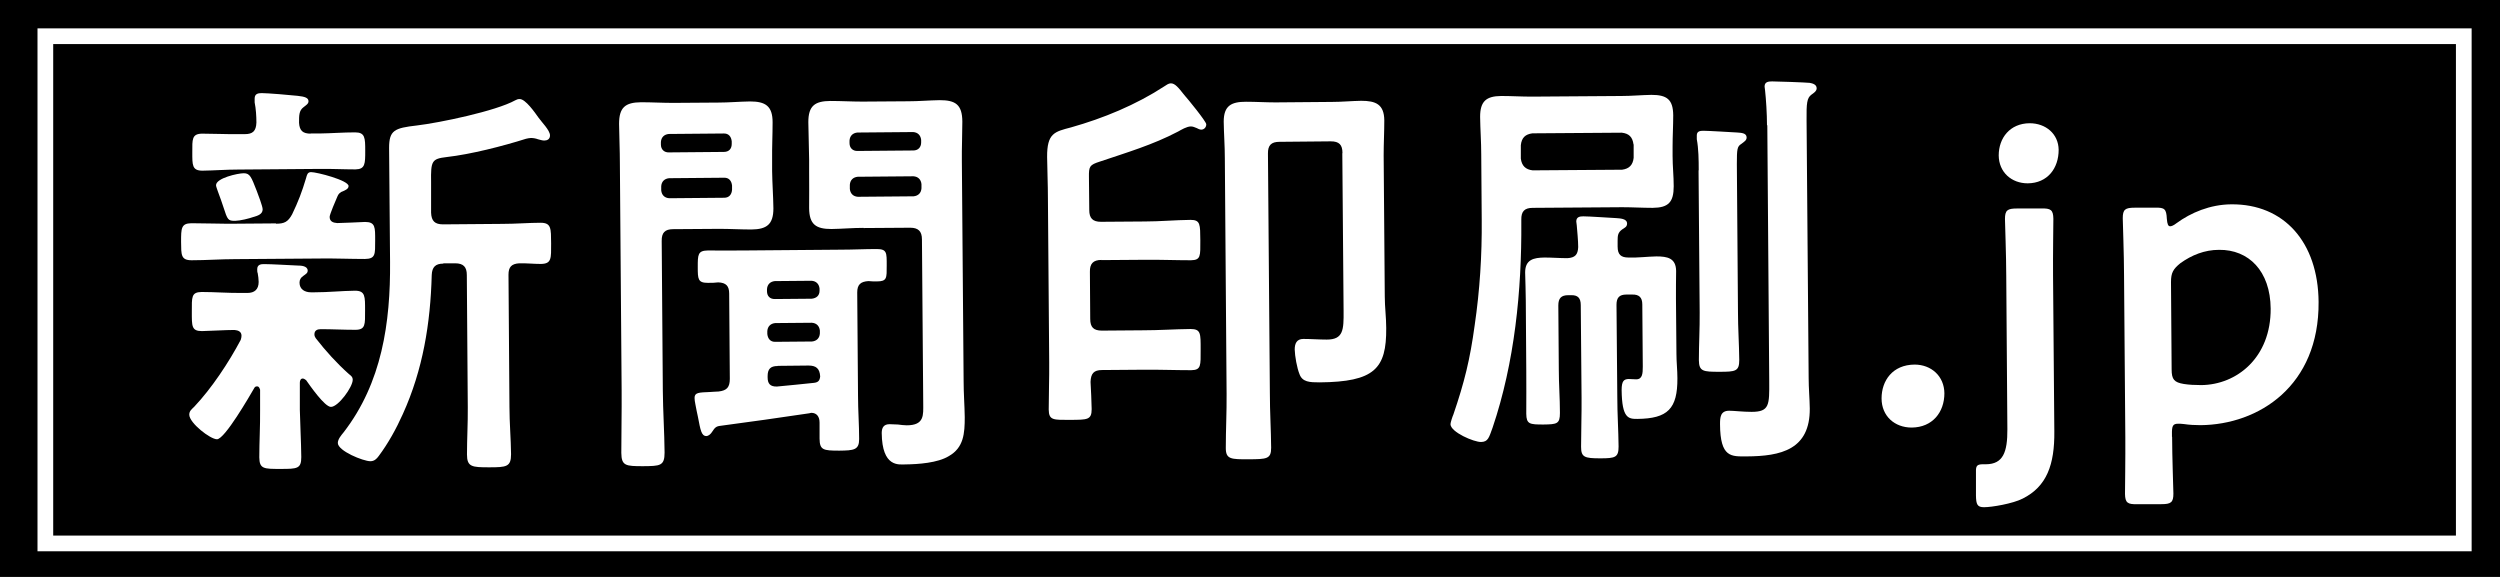 <?xml version="1.0" encoding="UTF-8"?><svg id="_レイヤー_2" xmlns="http://www.w3.org/2000/svg" viewBox="0 0 156 36"><defs><style>.cls-1{fill:#fff;}.cls-2{fill:none;stroke:#fff;stroke-miterlimit:10;stroke-width:.98px;}</style></defs><g id="_レイヤー_1-2"><rect width="156" height="36"/><rect class="cls-2" x="2.83" y="2.26" width="150.91" height="31.65"/><path class="cls-1" d="M17.22,13.96c.52,0,.75-.11,1.01-.59.38-.79.61-1.39.87-2.26.05-.18.08-.37.31-.37.36,0,2.34.51,2.34.87,0,.18-.21.26-.34.32-.18.05-.31.19-.36.34-.08.18-.48,1.11-.48,1.26,0,.29.21.37.47.39.18,0,1.58-.06,1.74-.07.65,0,.63.34.63,1.15,0,.87.03,1.15-.64,1.16-.91,0-1.82-.04-2.7-.03l-5.38.04c-.91,0-1.82.07-2.73.07-.68,0-.65-.34-.66-1.15,0-.84,0-1.15.64-1.16.91,0,1.82.04,2.73.03l2.55-.02ZM15.07,20.95c0-.26-.21-.34-.44-.36-.57,0-1.48.06-2.03.07-.65,0-.63-.31-.63-1.2,0-.92-.04-1.23.61-1.24.83,0,1.66.07,2.52.06h.34c.44,0,.7-.22.7-.69,0-.16-.03-.39-.06-.55-.03-.05-.03-.16-.03-.24,0-.31.26-.32.44-.32.44,0,1.61.07,2.08.09.21,0,.62.02.63.31,0,.16-.1.21-.28.34-.16.11-.23.24-.23.42,0,.42.34.6.71.6h.23c.86,0,1.69-.09,2.52-.1.65,0,.63.36.63,1.23,0,.87.04,1.21-.61,1.21-.73,0-1.45-.04-2.16-.04-.21,0-.39.08-.39.32,0,.1.03.16.08.24.63.81,1.31,1.56,2.07,2.24.13.1.24.18.24.36,0,.45-.9,1.69-1.36,1.69-.39,0-1.31-1.33-1.55-1.67-.08-.05-.13-.1-.21-.1-.13,0-.18.13-.18.26v1.7c.02.97.08,1.94.09,2.94,0,.73-.25.74-1.29.74-1.04,0-1.32.01-1.33-.72,0-.97.06-1.97.05-2.94v-1.28c-.04-.1-.06-.21-.19-.21-.08,0-.13.03-.16.08-.31.53-1.85,3.21-2.34,3.22-.42,0-1.72-1.01-1.73-1.53,0-.24.15-.34.31-.5,1.08-1.14,2.16-2.77,2.9-4.17.03-.11.05-.16.05-.26ZM19.38,8.33h.55c.75-.01,1.48-.07,2.23-.07.62,0,.63.34.63,1.15s0,1.15-.61,1.16c-.75,0-1.48-.04-2.23-.03l-5.09.04c-.75,0-1.48.06-2.23.07-.65,0-.63-.36-.63-1.15s-.04-1.15.61-1.16c.75,0,1.48.04,2.23.03h.44c.49,0,.7-.19.72-.72,0-.39-.03-.87-.11-1.26v-.24c0-.29.2-.34.44-.34.34,0,1.82.12,2.24.17.47.05.68.13.68.34,0,.16-.15.24-.31.37-.28.21-.28.5-.28.97.03.5.24.68.73.68ZM15.84,13.53c-.31.11-.83.24-1.17.25-.44,0-.47-.05-.73-.86-.08-.26-.19-.55-.35-.99-.03-.1-.11-.29-.11-.37,0-.45,1.37-.75,1.73-.75.39,0,.47.23.81,1.1.08.21.37.97.37,1.15,0,.31-.31.4-.57.48ZM27.66,16.45c-.49,0-.7.22-.72.71-.08,3.02-.55,5.91-1.8,8.67-.41.92-.92,1.84-1.51,2.63-.13.18-.28.32-.52.32-.44,0-2.03-.64-2.03-1.14,0-.24.23-.5.36-.66,2.39-3.09,2.93-6.84,2.9-10.64l-.06-7.11c0-1.1.33-1.24,1.73-1.4,1.43-.17,4.93-.9,6.14-1.57.1-.05.16-.08.28-.08.36,0,.94.83,1.18,1.17.18.26.71.78.71,1.1,0,.24-.18.32-.36.32-.13,0-.26-.05-.39-.08-.13-.05-.29-.08-.44-.08-.1,0-.21.03-.31.05-1.45.46-3.45.97-4.95,1.14-.93.11-.99.24-.97,1.56v1.91c.02.52.23.73.75.73l3.69-.03c.83,0,1.69-.07,2.39-.07.68,0,.65.36.66,1.28,0,.94.04,1.28-.64,1.29-.44,0-.88-.05-1.35-.04-.49.03-.67.24-.67.71l.06,8.26c0,.97.09,1.97.1,2.94,0,.79-.28.82-1.37.82-1.06,0-1.38-.02-1.38-.8,0-.97.06-1.97.05-2.94l-.06-8.26c0-.5-.21-.73-.73-.73h-.73Z"/><path class="cls-1" d="M41.36,24.36c.01,1.31.1,2.6.11,3.88,0,.84-.28.84-1.34.85-1.09,0-1.35-.02-1.36-.83,0-1.28.03-2.57.02-3.88l-.11-14.19c0-.81-.04-1.65-.05-2.46,0-1.02.38-1.34,1.37-1.35.68,0,1.33.04,2,.04l2.83-.02c.65,0,1.3-.06,1.97-.07.96,0,1.41.28,1.41,1.3,0,.79-.04,1.55-.03,2.33v.71c.01.79.07,1.55.08,2.33,0,1-.41,1.31-1.37,1.32-.68,0-1.33-.04-2-.04l-2.88.02c-.52,0-.73.22-.72.74l.07,9.31ZM41.73,8.36c-.29.03-.47.21-.49.5v.16c0,.31.21.5.5.49l3.43-.03c.31,0,.49-.19.49-.5v-.16c-.03-.29-.19-.5-.5-.49l-3.43.03ZM41.26,11.88c.03.29.21.47.5.49l3.43-.03c.31,0,.47-.21.49-.5v-.26c-.03-.29-.19-.5-.5-.49l-3.43.03c-.29.03-.47.21-.49.5v.26ZM51.14,26.36c0-.34-.16-.6-.52-.6-.05,0-.08.03-.13.03-1.84.28-3.68.53-5.53.78-.29.03-.36.13-.52.37-.08.13-.21.26-.36.27-.31,0-.37-.36-.53-1.2-.05-.24-.11-.5-.16-.79-.03-.16-.05-.26-.05-.39,0-.34.26-.34.98-.37.13,0,.31-.03.52-.03.52-.06.7-.27.7-.79l-.04-5.32c0-.47-.19-.68-.68-.7-.21.03-.42.03-.65.03-.62,0-.63-.23-.63-.99,0-.76,0-1.02.62-1.03.75,0,1.51.01,2.26,0l6.05-.05c.75,0,1.48-.04,2.23-.04.65,0,.63.23.63,1.02,0,.79.03,1-.62,1-.18,0-.34,0-.52-.02-.49.03-.7.22-.7.71l.05,6.45c0,.89.07,1.81.07,2.7,0,.68-.33.71-1.24.72-1.01,0-1.22-.04-1.23-.75v-1ZM48.35,17.54c-.29.03-.47.21-.49.5v.13c0,.31.19.5.5.49l2.29-.02c.29-.03.49-.19.49-.5v-.13c-.03-.29-.21-.47-.5-.49l-2.29.02ZM48.37,20.16c-.29.03-.47.21-.49.5v.18c.03.29.19.5.5.49l2.29-.02c.29-.03.47-.21.49-.5v-.18c-.03-.29-.21-.47-.5-.49l-2.29.02ZM48.52,22.84c-.44,0-.62.19-.62.63v.08c0,.39.16.58.58.57.78-.08,1.53-.14,2.31-.23.26-.03.36-.13.39-.4-.03-.5-.26-.68-.73-.68l-1.92.02ZM53.88,14.22c-.68,0-1.32.06-2,.07-.96,0-1.38-.28-1.39-1.3,0-.79.01-1.55,0-2.33v-.71c-.01-.79-.04-1.55-.05-2.33,0-1.02.41-1.31,1.37-1.32.68,0,1.33.04,2,.04l2.86-.02c.65,0,1.32-.06,1.97-.07.99,0,1.4.28,1.41,1.33,0,.81-.04,1.65-.03,2.47l.11,13.74c0,.76.06,1.49.07,2.25,0,1-.06,1.89-.99,2.42-.7.43-1.92.51-2.72.52-.39,0-1.45.2-1.47-1.96,0-.34.13-.55.49-.55.16,0,.39.02.52.02.18.02.36.05.55.05,1.12,0,1.03-.66,1.03-1.35l-.08-10.25c0-.52-.24-.73-.73-.73l-2.91.02ZM53.5,8.27c-.29.03-.47.21-.49.5v.16c0,.31.21.5.5.49l3.48-.03c.29,0,.49-.19.49-.5v-.16c-.03-.29-.21-.47-.5-.49l-3.48.03ZM53.03,11.79c.03.29.21.47.5.49l3.48-.03c.29-.03.47-.21.49-.5v-.26c-.03-.29-.21-.47-.5-.49l-3.48.03c-.29.03-.47.21-.49.5v.26Z"/><path class="cls-1" d="M68.73,16.22c-.52,0-.73.24-.72.74l.02,2.94c0,.52.21.73.73.73l2.57-.02c.99,0,1.97-.07,2.96-.08.65,0,.63.28.63,1.28,0,1,.04,1.28-.59,1.29-1.01,0-2-.04-2.99-.03l-2.57.02c-.52,0-.7.22-.72.74.03.58.06,1.13.07,1.7,0,.68-.28.66-1.32.67-1.06,0-1.35.04-1.36-.64,0-.97.04-1.97.03-2.96l-.08-10.23c0-.87-.04-1.7-.05-2.57-.01-1.49.46-1.58,1.49-1.85,2.02-.57,4.04-1.4,5.82-2.56.13-.08.26-.19.41-.19.26,0,.47.26.84.73.21.23,1.36,1.64,1.37,1.82s-.13.34-.31.34c-.08,0-.21-.05-.29-.1-.13-.05-.23-.1-.36-.1-.26,0-.6.21-.8.32-1.58.83-3.21,1.31-4.87,1.87-.65.21-.7.29-.69.98l.02,2.05c0,.5.21.73.73.73l2.73-.02c.94,0,1.9-.09,2.86-.1.62,0,.6.28.61,1.28,0,.97.04,1.23-.59,1.24-.96,0-1.92-.04-2.86-.03l-2.73.02ZM83.77,9.55c0-.52-.21-.73-.73-.73l-3.2.03c-.52,0-.73.22-.72.74l.12,14.97c0,1.13.07,2.25.08,3.38,0,.71-.28.71-1.4.72-1.09,0-1.43.01-1.43-.7,0-1.13.06-2.26.05-3.38l-.11-14.71c0-.76-.06-1.52-.07-2.28,0-1,.48-1.24,1.39-1.24.62,0,1.25.04,1.84.04l3.53-.03c.6,0,1.22-.06,1.82-.07.91,0,1.43.22,1.44,1.22,0,.73-.04,1.44-.04,2.18l.07,8.81c0,.66.09,1.31.09,1.97.02,2.54-.73,3.36-4.16,3.39-.62,0-1.07-.02-1.25-.51-.16-.39-.29-1.13-.3-1.54,0-.37.12-.66.54-.66.49,0,.96.04,1.46.04,1.04,0,1.06-.61,1.05-1.79l-.08-9.83Z"/><path class="cls-1" d="M95.65,12.97c-.52,0-.73.22-.72.74v.16c.03,4.27-.42,8.76-1.79,12.81-.23.63-.28.89-.72.9s-1.9-.61-1.91-1.11c0-.1.13-.5.18-.6.69-2.02,1.04-3.44,1.33-5.57.32-2.18.46-4.38.44-6.59l-.03-4.06c0-.79-.06-1.57-.07-2.36,0-.97.38-1.29,1.31-1.3.65,0,1.27.04,1.9.04l5.61-.04c.62,0,1.25-.06,1.87-.07.96,0,1.35.28,1.36,1.27,0,.66-.04,1.31-.04,1.94v.6c0,.63.07,1.26.07,1.89,0,1-.33,1.34-1.31,1.35-.65,0-1.27-.04-1.9-.04l-5.58.04ZM101.93,9.01c-.06-.47-.29-.68-.73-.73l-5.58.04c-.44.06-.67.27-.72.74v.84c.06.45.3.68.74.73l5.58-.04c.44-.06.67-.29.72-.74v-.84ZM100.94,15.39c0,.5.21.68.68.68.6.02,1.17-.06,1.74-.07.68,0,1.22.1,1.23.91,0,.55-.02,1.13-.01,1.73l.03,3.44c0,.5.06,1.02.06,1.52.01,1.91-.6,2.52-2.5,2.54-.55,0-.96-.02-.98-1.8,0-.58.15-.68.44-.69.13,0,.29.02.47.02.39,0,.41-.37.41-.79l-.03-3.88c0-.45-.21-.63-.63-.62h-.36c-.44,0-.62.19-.62.64l.05,5.77c0,1.02.07,2.04.08,3.07,0,.68-.2.74-1.14.74-.99,0-1.2-.07-1.2-.72,0-1.02.04-2.05.03-3.07l-.05-5.77c0-.45-.19-.63-.6-.62h-.18c-.44,0-.62.19-.62.64l.03,4.01c0,.89.07,1.78.07,2.7,0,.68-.18.71-1.03.72-.86,0-1.06-.02-1.07-.67,0-.92.01-1.84,0-2.73l-.03-4.33c0-.58-.03-1.15-.04-1.76,0-.81.54-.92,1.21-.93.47,0,.96.04,1.43.04.47-.03.65-.21.67-.69,0-.39-.06-1-.09-1.36,0-.08-.03-.16-.03-.24,0-.29.23-.32.44-.32.36,0,1.64.09,2.05.11.21.02.68.02.68.34,0,.21-.15.26-.31.37-.26.19-.28.37-.28.71v.37ZM106,10.63c0-.66-.01-1.36-.12-1.94v-.24c0-.26.2-.29.41-.29.31,0,1.77.09,2.13.11.21.02.57.02.57.31,0,.18-.15.26-.33.4-.26.16-.28.32-.28,1.26l.07,9.23c0,1,.07,1.99.08,2.99,0,.71-.23.74-1.24.74-1.01,0-1.27-.02-1.28-.72,0-1,.06-1.99.05-2.99l-.07-8.86ZM110.26,7.82c0-.73-.06-1.63-.12-2.18,0-.08-.03-.16-.03-.24,0-.29.23-.32.47-.32.29,0,2.03.06,2.34.09.18.03.44.1.44.34,0,.18-.18.29-.33.4-.28.21-.31.53-.3,1.6l.13,16.07c0,.63.06,1.26.07,1.91.02,2.57-1.8,2.98-3.95,2.99-.94,0-1.64.09-1.65-2.01,0-.42.02-.84.57-.84.29,0,.86.07,1.4.07,1.12,0,1.11-.43,1.1-1.92l-.12-15.97Z"/><path class="cls-1" d="M121.33,24.54c0,1.18-.74,2.13-2.04,2.14-1.07,0-1.88-.72-1.88-1.82,0-1.1.68-2.1,2.06-2.11,1.04,0,1.85.72,1.86,1.79Z"/><path class="cls-1" d="M123.8,31.65c-.42,0-.49-.18-.5-.73v-1.47c-.01-.37.06-.47.4-.48h.23c1.06-.01,1.34-.75,1.33-2.19l-.07-9.57c0-1.18-.08-3.36-.08-3.54,0-.55.15-.66.75-.66h1.51c.6-.02.75.09.76.64,0,.18-.03,2.36-.02,3.54l.08,9.73c.02,2.07-.47,3.44-1.97,4.19-.62.32-1.94.54-2.41.54ZM128.46,9.35c0,1.15-.69,2.08-1.93,2.09-1.01,0-1.8-.69-1.81-1.74,0-1.08.69-2,1.93-2.01,1.01,0,1.8.67,1.81,1.66Z"/><path class="cls-1" d="M135.54,27.26c0,1.18.08,3.36.08,3.54,0,.55-.15.66-.75.66h-1.51c-.6.02-.75-.09-.76-.64,0-.18.03-2.36.02-3.54l-.08-10.12c0-1.18-.08-3.36-.08-3.54,0-.55.15-.66.75-.66h1.27c.6-.02.7.09.73.69.03.34.08.47.21.47.08,0,.21-.05.39-.19.9-.66,2.1-1.17,3.42-1.18,3.3-.03,5.42,2.37,5.45,6.09.04,5.24-3.73,7.66-7.37,7.69-.36,0-.7-.02-1.04-.07-.16-.02-.26-.02-.36-.02-.34,0-.39.16-.38.68v.13ZM141.69,19.26c-.02-2.36-1.38-3.69-3.22-3.67-.91,0-1.71.33-2.41.83-.46.37-.59.61-.59,1.18l.04,5.45c0,.63.16.81.76.91.31.05.68.07,1.09.07,2.21-.02,4.35-1.71,4.33-4.78Z"/></g></svg>